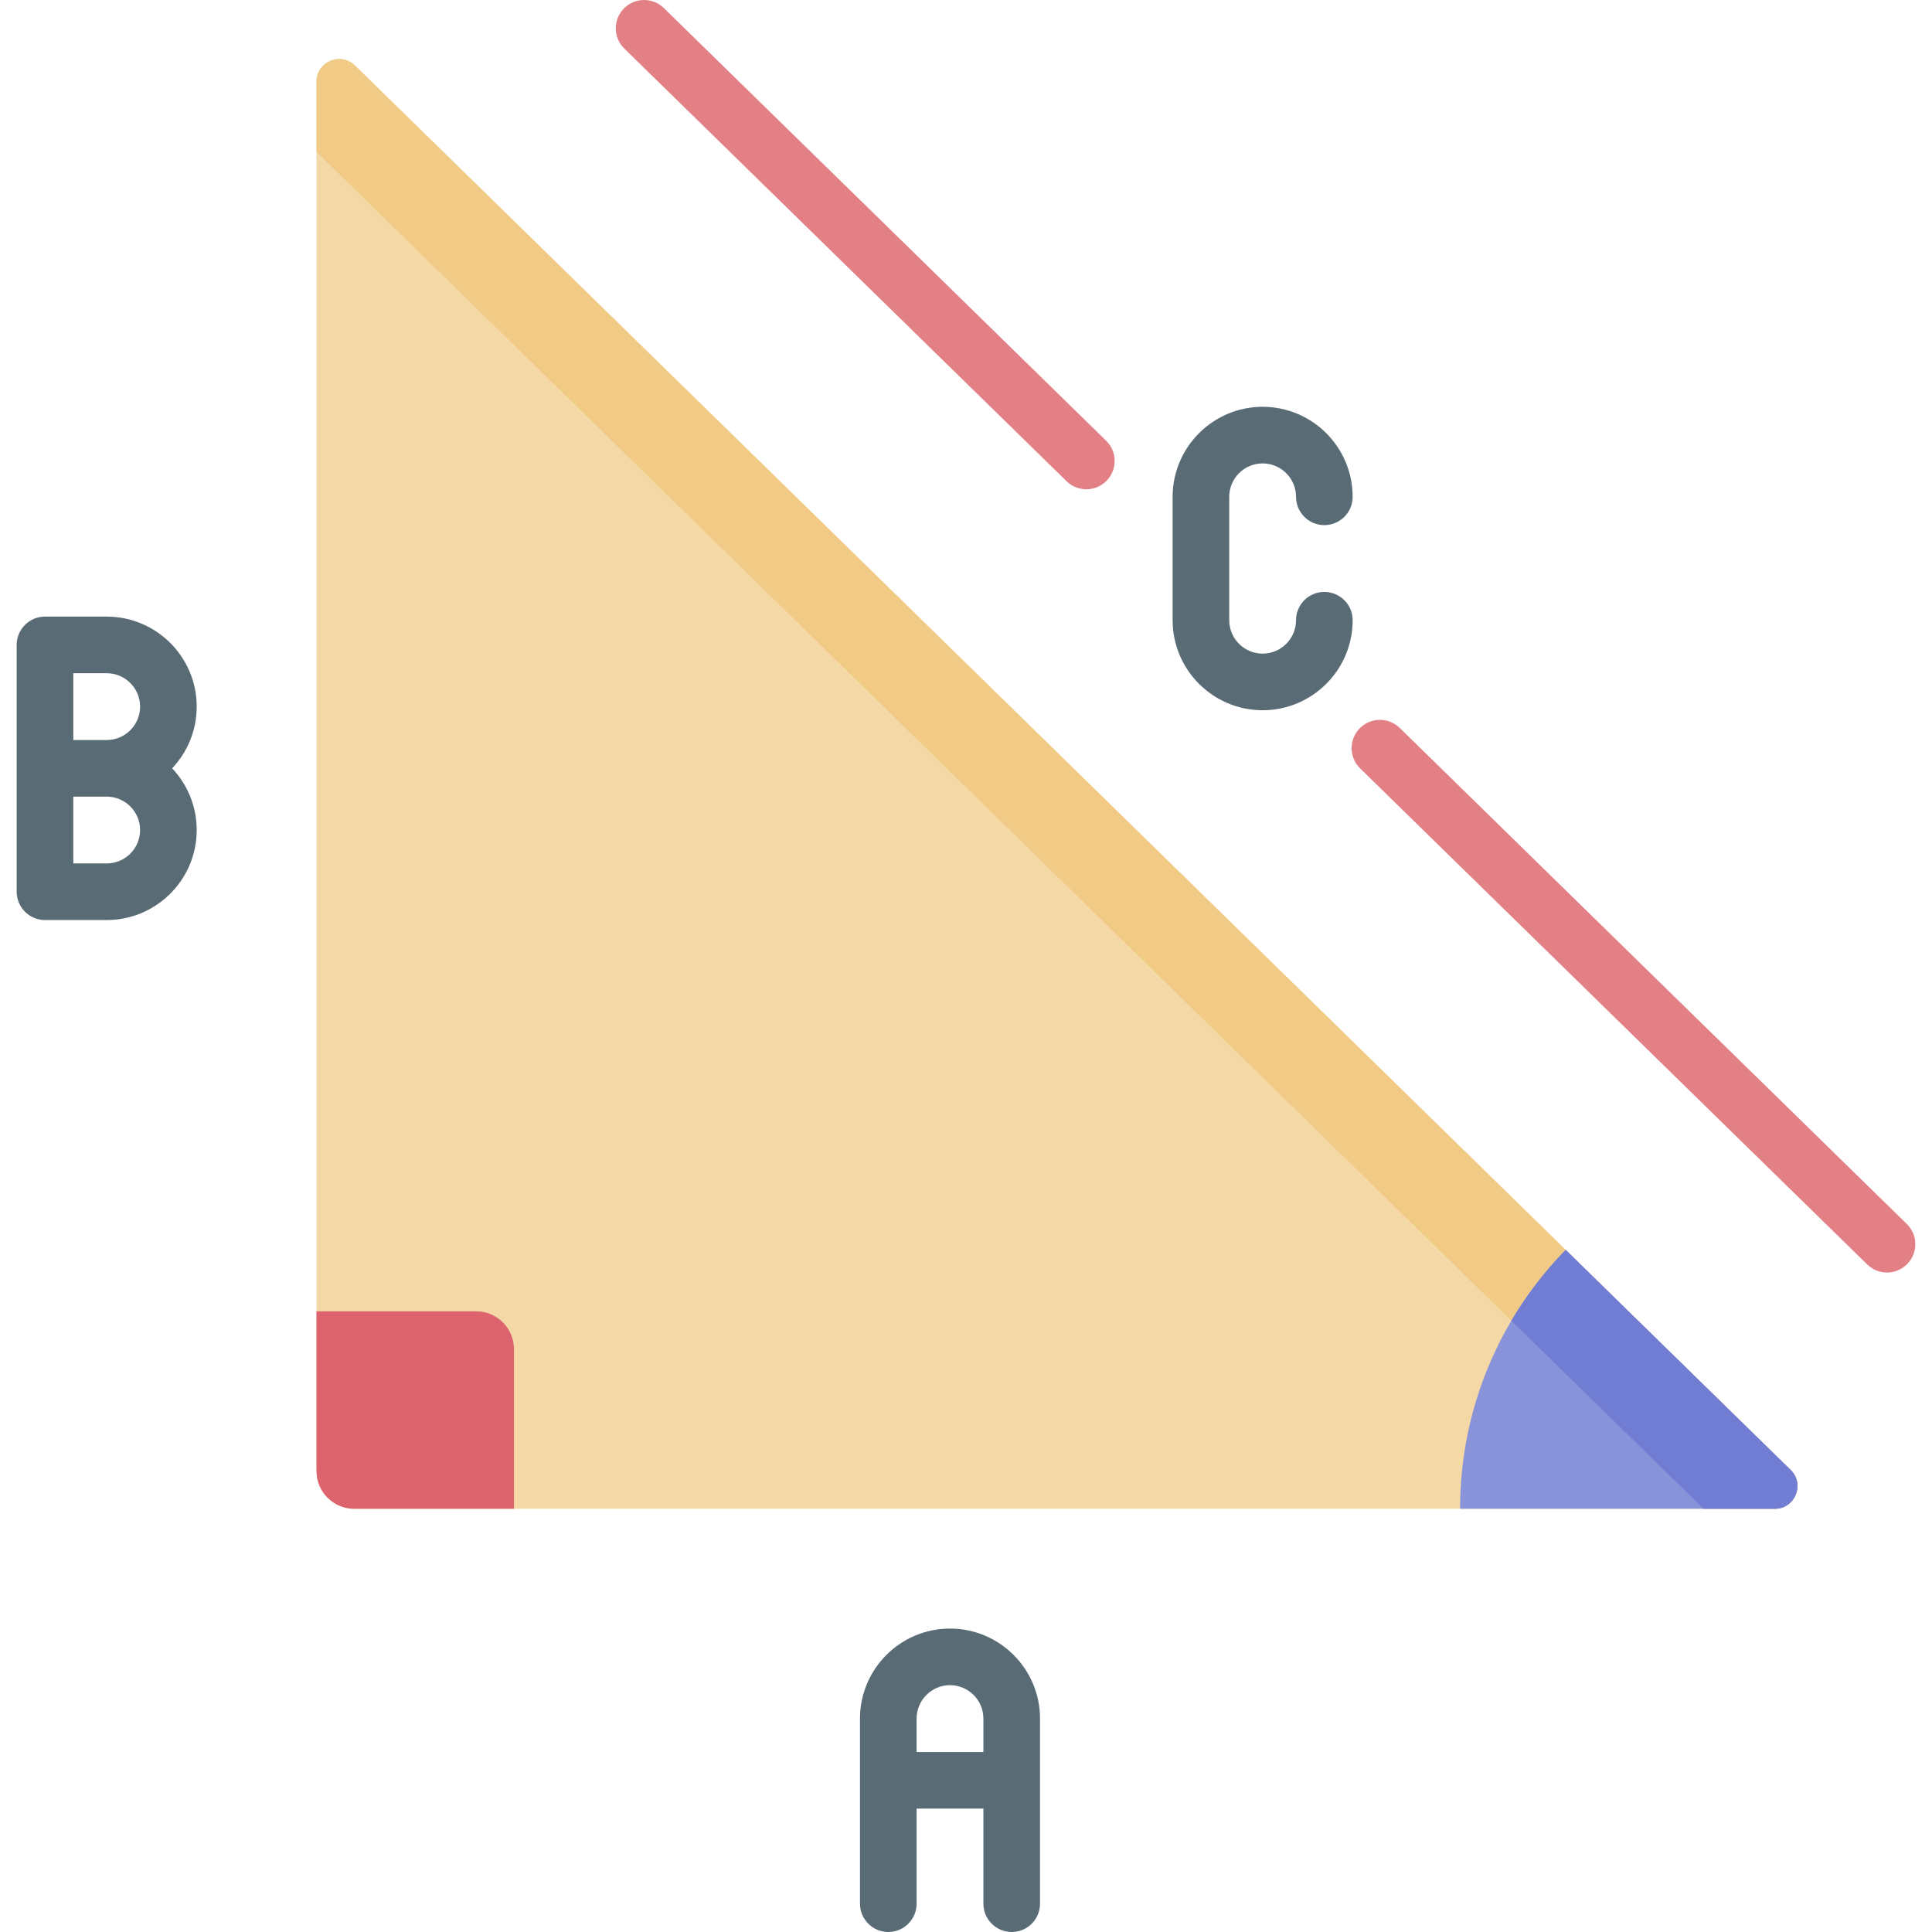 <svg id="Capa_1" enable-background="new 0 0 512 512" height="512" viewBox="0 0 512 512" width="512" xmlns="http://www.w3.org/2000/svg"><path d="m94.072 17.359 380.462 372.192c3.845 3.761 1.182 10.291-4.197 10.291h-376.461c-5.524 0-10.002-4.478-10.002-10.002v-368.191c-.001-5.314 6.398-8.006 10.198-4.29z" fill="#f4d8a5"/><path d="m451.465 399.842h18.872c5.379 0 8.042-6.53 4.197-10.291l-380.462-372.192c-3.799-3.717-10.198-1.025-10.198 4.29v18.593z" fill="#f1cb86"/><path d="m414.923 331.236c-17.309 17.691-27.984 41.9-27.984 68.606h83.398c5.379 0 8.042-6.53 4.197-10.291z" fill="#8993da"/><path d="m414.923 331.236c-5.517 5.639-10.357 11.943-14.395 18.776l50.937 49.83h18.872c5.379 0 8.042-6.53 4.197-10.291z" fill="#707dd3"/><path d="m136.201 399.842h-42.328c-5.523 0-10-4.477-10-10v-42.328h42.328c5.523 0 10 4.477 10 10z" fill="#dd636e"/><path d="m500.076 337.232c-1.892 0-3.785-.711-5.245-2.139l-134.383-131.461c-2.962-2.897-3.013-7.647-.116-10.608 2.896-2.961 7.645-3.015 10.609-.117l134.383 131.462c2.962 2.897 3.013 7.647.116 10.608-1.47 1.501-3.416 2.255-5.364 2.255z" fill="#e28086"/><path d="m287.893 129.661c-1.892 0-3.785-.712-5.245-2.139l-117.206-114.658c-2.962-2.897-3.013-7.647-.116-10.608 2.896-2.961 7.645-3.015 10.609-.117l117.205 114.658c2.962 2.897 3.013 7.647.116 10.608-1.469 1.503-3.415 2.256-5.363 2.256z" fill="#e28086"/><g fill="#596c76"><path d="m251.759 431.587c-13.153 0-23.854 10.701-23.854 23.854v49.057c0 4.143 3.358 7.502 7.502 7.502s7.502-3.359 7.502-7.502v-25.203h17.701v25.203c0 4.143 3.358 7.502 7.502 7.502s7.502-3.359 7.502-7.502v-49.057c-.001-13.153-10.702-23.854-23.855-23.854zm-8.851 32.705v-8.851c0-4.881 3.971-8.851 8.851-8.851s8.851 3.97 8.851 8.851v8.851z"/><path d="m52.129 187.26c0-13.153-10.701-23.854-23.854-23.854h-16.352c-4.144 0-7.502 3.359-7.502 7.502v65.41c0 4.143 3.358 7.502 7.502 7.502h16.352c13.153 0 23.854-10.701 23.854-23.854 0-6.325-2.479-12.079-6.511-16.352 4.032-4.275 6.511-10.029 6.511-16.354zm-32.704-8.85h8.851c4.88 0 8.851 3.97 8.851 8.851s-3.971 8.851-8.851 8.851h-8.851zm8.85 50.406h-8.851v-17.701h8.851c4.88 0 8.851 3.97 8.851 8.851s-3.971 8.85-8.851 8.85z"/><path d="m334.612 188.221c-13.153 0-23.855-10.701-23.855-23.854v-32.705c0-13.153 10.702-23.854 23.855-23.854s23.854 10.701 23.854 23.854c0 4.143-3.358 7.502-7.502 7.502s-7.502-3.359-7.502-7.502c0-4.881-3.971-8.851-8.851-8.851-4.881 0-8.852 3.97-8.852 8.851v32.705c0 4.881 3.971 8.851 8.852 8.851 4.88 0 8.851-3.97 8.851-8.851 0-4.143 3.358-7.502 7.502-7.502s7.502 3.359 7.502 7.502c0 13.153-10.701 23.854-23.854 23.854z"/></g></svg>
